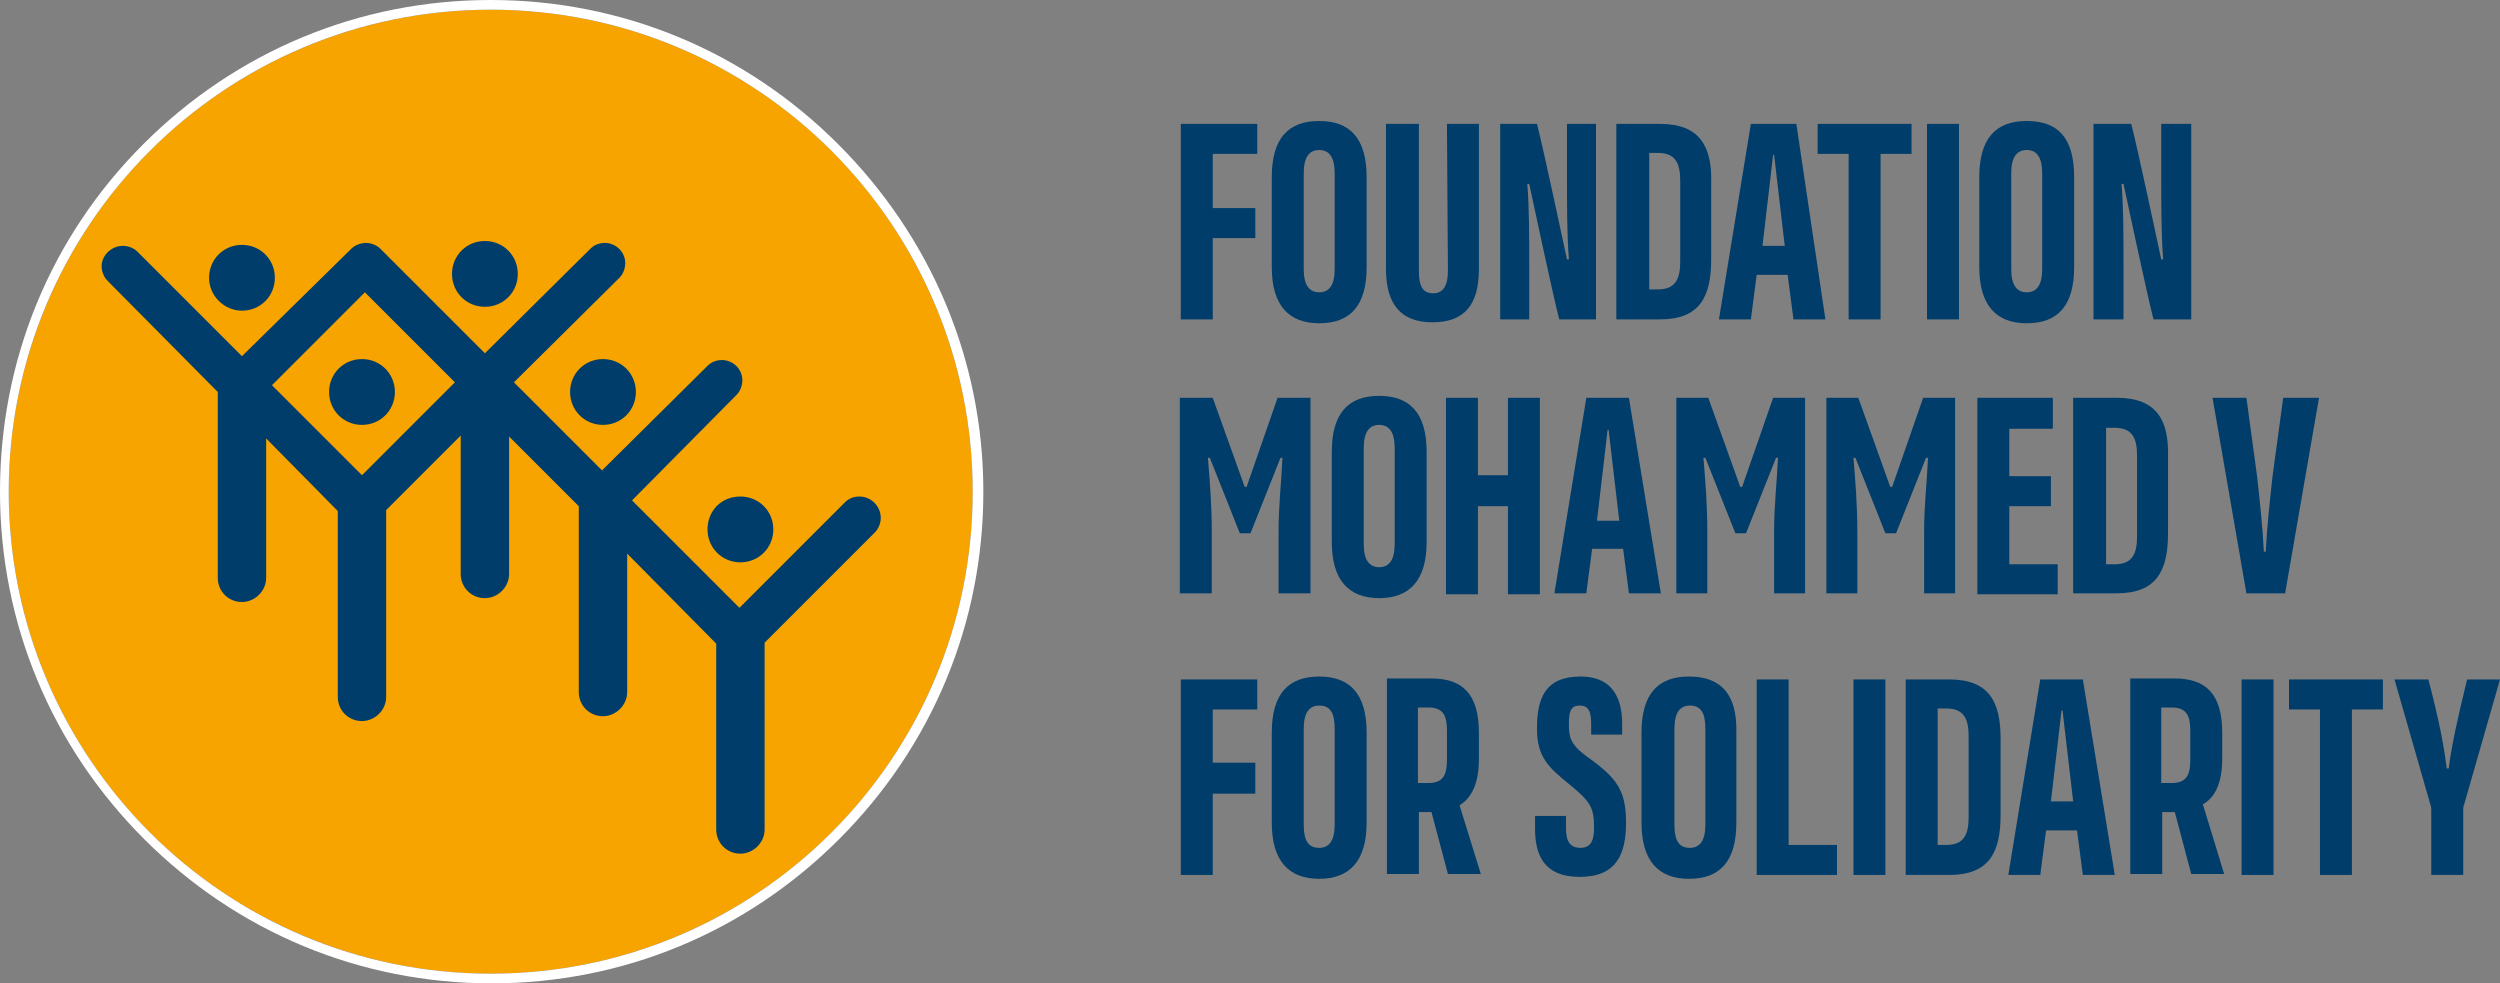 <?xml version="1.0" encoding="utf-8"?>
<!-- Generator: Adobe Illustrator 26.2.1, SVG Export Plug-In . SVG Version: 6.00 Build 0)  -->
<svg version="1.1" id="Calque_1" xmlns="http://www.w3.org/2000/svg" xmlns:xlink="http://www.w3.org/1999/xlink" x="0px" y="0px"
	 viewBox="0 0 258.3 101.6" style="enable-background:new 0 0 258.3 101.6;" xml:space="preserve">
<rect x="0" y="0" width="258.3" height="101.6" fill="#808080" stroke="none"/>
<style type="text/css">
	.st0{fill:#F7A400;}
	.st1{fill:#FFFFFF;}
	.st2{fill:#003D6A;}
</style>
<g>
	<g>
		<g>
			<g>
				<g>
					<circle class="st0" cx="50.7" cy="50.8" r="49.8"/>
					<path class="st1" d="M50.7,1c27.5,0,49.8,22.3,49.8,49.8s-22.3,49.8-49.8,49.8S0.9,78.3,0.9,50.8S23.2,1,50.7,1 M50.7,0
						C37.1,0,24.4,5.3,14.8,14.9S0,37.2,0,50.8s5.3,26.3,14.9,35.9s22.3,14.9,35.9,14.9s26.3-5.3,35.9-14.9s14.9-22.3,14.9-35.9
						s-5.4-26.3-15-35.9S64.3,0,50.7,0L50.7,0z"/>
				</g>
				<g>
					<g>
						<g>
							<path class="st2" d="M58.9,40.5c0,1.9,1.5,3.4,3.4,3.4c1.9,0,3.4-1.5,3.4-3.4s-1.5-3.4-3.4-3.4
								C60.4,37.1,58.9,38.6,58.9,40.5z M73.1,54.7c0,1.9,1.5,3.4,3.4,3.4s3.4-1.5,3.4-3.4s-1.5-3.4-3.4-3.4
								C74.5,51.3,73.1,52.8,73.1,54.7z M50.1,31.7c1.9,0,3.4-1.5,3.4-3.4s-1.5-3.4-3.4-3.4s-3.4,1.5-3.4,3.4
								C46.7,30.2,48.2,31.7,50.1,31.7z M25,32.1c1.9,0,3.4-1.5,3.4-3.4s-1.5-3.4-3.4-3.4s-3.4,1.5-3.4,3.4S23.2,32.1,25,32.1z
								 M88.8,51.3c-0.6,0-1.1,0.2-1.5,0.6L76.4,62.8L65.6,52c-0.1-0.1-0.2-0.2-0.3-0.3l10.8-10.9c0.4-0.4,0.6-1,0.6-1.5
								c0-1.2-1-2.1-2.1-2.1c-0.6,0-1.1,0.2-1.5,0.6L62.2,48.6l-9.1-9.1L64,28.7c0.4-0.4,0.6-1,0.6-1.5c0-1.2-1-2.1-2.1-2.1
								c-0.6,0-1.1,0.2-1.5,0.6L50.1,36.5L39.3,25.7c-0.4-0.4-1-0.6-1.5-0.6s-1.1,0.2-1.5,0.6L25,36.8L14.2,26
								c-0.4-0.4-1-0.6-1.5-0.6c-1.2,0-2.2,1-2.2,2.1c0,0.5,0.2,1.1,0.6,1.5l11.4,11.5v19.2c0,1.4,1.1,2.5,2.5,2.5
								c1.3,0,2.5-1.1,2.5-2.5V45.3l7.4,7.5V72c0,1.4,1.1,2.5,2.5,2.5c1.3,0,2.5-1.1,2.5-2.5V52.7l7.7-7.7v14.3
								c0,1.4,1.1,2.5,2.5,2.5c1.3,0,2.5-1.1,2.5-2.5V45.1l7.2,7.2v19.2c0,1.4,1.1,2.5,2.5,2.5c1.3,0,2.5-1.1,2.5-2.5V57.2l9.2,9.3
								v19.2c0,1.4,1.1,2.5,2.5,2.5c1.3,0,2.5-1.1,2.5-2.5V66.4L90.4,55c0.4-0.4,0.6-1,0.6-1.5C91,52.3,90,51.3,88.8,51.3z
								 M37.4,49.1l-9.3-9.3l9.6-9.6l9.3,9.3L37.4,49.1z M34,40.5c0,1.9,1.5,3.4,3.4,3.4s3.4-1.5,3.4-3.4s-1.5-3.4-3.4-3.4
								S34,38.6,34,40.5z"/>
						</g>
					</g>
				</g>
			</g>
		</g>
		<g>
			<g>
				<path class="st2" d="M235.9,41.1l-1.1,8.1c-0.3,2.7-0.6,5.5-0.7,7.8h-0.2c-0.1-2.3-0.4-5.1-0.7-7.8l-1.1-8.1h-3.5l3.5,20.2h4
					l3.5-20.2H235.9z"/>
				<path class="st2" d="M218.7,41.1h-4.5v20.2h4.5c4.1,0,5.3-2.3,5.3-6.2v-7.9C224.1,43.5,222.9,41.1,218.7,41.1z M220.8,55.4
					c0,1.7-0.4,2.9-2.3,2.9h-0.9V44.2h0.9c1.9,0,2.3,1.2,2.3,2.9V55.4z"/>
				<polygon class="st2" points="207.6,52.3 211.9,52.3 211.9,49.2 207.6,49.2 207.6,44.3 212.1,44.3 212.1,41.1 204.3,41.1 
					204.3,61.4 212.6,61.4 212.6,58.3 207.6,58.3 				"/>
				<path class="st2" d="M195.5,50.3h-0.2l-3.3-9.2h-3.3v20.2h3.2v-6.4c0-2.7-0.2-5.2-0.4-7.6h0.2l3.1,7.8h1.1l3.1-7.8h0.2
					c-0.1,2.4-0.4,4.9-0.4,7.6v6.4h3.2V41.1h-3.3L195.5,50.3z"/>
				<path class="st2" d="M180,50.3h-0.2l-3.3-9.2h-3.3v20.2h3.2v-6.4c0-2.7-0.2-5.2-0.4-7.6h0.2l3.1,7.8h1.1l3.1-7.8h0.2
					c-0.1,2.4-0.4,4.9-0.4,7.6v6.4h3.2V41.1h-3.3L180,50.3z"/>
				<path class="st2" d="M163.9,41.1l-3.3,20.2h3.3l0.6-4.6h3.2l0.6,4.6h3.3l-3.3-20.2H163.9z M165,53.8l1.1-9.4h0.1l1.1,9.4H165z"
					/>
				<polygon class="st2" points="155.8,49.1 152.7,49.1 152.7,41.1 149.4,41.1 149.4,61.4 152.7,61.4 152.7,52.3 155.8,52.3 
					155.8,61.4 159.1,61.4 159.1,41.1 155.8,41.1 				"/>
				<path class="st2" d="M142.5,40.9c-3.2,0-4.9,1.8-4.9,5.8V56c0,4,1.8,5.8,4.9,5.8s4.9-1.8,4.9-5.8v-9.3
					C147.4,42.6,145.6,40.9,142.5,40.9z M144.1,56.2c0,1.7-0.6,2.4-1.6,2.4s-1.6-0.7-1.6-2.4v-9.9c0-1.7,0.6-2.4,1.6-2.4
					s1.6,0.7,1.6,2.4V56.2z"/>
				<path class="st2" d="M128.8,50.3h-0.2l-3.3-9.2h-3.4v20.2h3.3v-6.4c0-2.7-0.2-5.2-0.4-7.6h0.2l3.1,7.8h1.1l3.1-7.8h0.2
					c-0.1,2.4-0.4,4.9-0.4,7.6v6.4h3.3V41.1H132L128.8,50.3z"/>
			</g>
		</g>
		<g>
			<path class="st2" d="M149.6,28c0,1.5-0.5,2.3-1.5,2.3c-1.1,0-1.5-0.7-1.5-2.3V12.8h-3.4v15c0,3.7,1.6,5.5,4.8,5.5
				c3.3,0,4.8-1.8,4.8-5.5v-15h-3.3L149.6,28L149.6,28z"/>
			<path class="st2" d="M223.3,12.8v5.4c0,3.3,0,6.1,0.2,8.6h-0.2c-0.2-0.9-2.4-11.3-3.1-14h-3.9V33h3.1v-5.4c0-3.3,0-6.1-0.2-8.6
				h0.2c0.2,0.9,2.4,11.3,3.1,14h3.9V12.8H223.3z"/>
			<path class="st2" d="M209.4,12.5c-3.2,0-4.9,1.8-4.9,5.8v9.3c0,4,1.8,5.8,4.9,5.8c3.2,0,4.9-1.8,4.9-5.8v-9.3
				C214.3,14.2,212.6,12.5,209.4,12.5z M211,27.8c0,1.7-0.6,2.4-1.6,2.4s-1.6-0.7-1.6-2.4v-9.9c0-1.7,0.6-2.4,1.6-2.4
				s1.6,0.7,1.6,2.4V27.8z"/>
			<rect x="199.1" y="12.8" class="st2" width="3.3" height="20.2"/>
			<polygon class="st2" points="187.8,15.9 191,15.9 191,33 194.3,33 194.3,15.9 197.5,15.9 197.5,12.8 187.8,12.8 			"/>
			<path class="st2" d="M180.9,12.8L177.6,33h3.3l0.6-4.6h3.2l0.6,4.6h3.3l-3-20.2H180.9z M182.1,25.4l1.1-9.4h0.1l1.1,9.4H182.1z"
				/>
			<path class="st2" d="M171.5,12.8H167V33h4.5c4.1,0,5.3-2.3,5.3-6.2v-7.9C176.9,15.1,175.6,12.8,171.5,12.8z M173.6,27
				c0,1.7-0.4,2.9-2.3,2.9h-0.9V15.8h0.9c1.9,0,2.3,1.2,2.3,2.9V27z"/>
			<path class="st2" d="M161.9,18.2c0,3.3,0,6.1,0.2,8.6h-0.2c-0.2-0.9-2.4-11.3-3.1-14H155V33h3v-5.4c0-3.3,0-6.1-0.2-8.6h0.2
				c0.2,0.9,2.4,11.3,3.1,14h3.8V12.8h-3V18.2z"/>
			<path class="st2" d="M136.3,12.5c-3.2,0-4.9,1.8-4.9,5.8v9.3c0,4,1.8,5.8,4.9,5.8c3.2,0,4.9-1.8,4.9-5.8v-9.3
				C141.2,14.2,139.4,12.5,136.3,12.5z M137.9,27.8c0,1.7-0.6,2.4-1.6,2.4s-1.6-0.7-1.6-2.4v-9.9c0-1.7,0.6-2.4,1.6-2.4
				s1.6,0.7,1.6,2.4V27.8z"/>
			<polygon class="st2" points="122,33 125.3,33 125.3,24.6 129.7,24.6 129.7,21.5 125.3,21.5 125.3,15.9 129.9,15.9 129.9,12.8 
				122,12.8 			"/>
		</g>
	</g>
	<g>
		<g>
			<path class="st2" d="M254.9,70.2c-1.1,4.5-1.6,6.9-1.9,9.2h-0.2c-0.3-2.3-0.7-4.6-1.9-9.2h-3.5l3.7,12.9c0.1,0.3,0.1,0.4,0.1,0.7
				v6.6h3.3v-6.6c0-0.3,0-0.5,0.1-0.7l3.7-12.9H254.9z"/>
			<polygon class="st2" points="236.5,73.3 239.7,73.3 239.7,90.4 243,90.4 243,73.3 246.2,73.3 246.2,70.2 236.5,70.2 			"/>
			<path class="st2" d="M229.6,78.4v-2.7c0-4-1.7-5.6-4.9-5.6h-4.6v20.2h3.3v-6.4h1.3l1.7,6.4h3.4l-2.2-7.2
				C228.9,82.4,229.6,80.8,229.6,78.4z M226.3,78.4c0,1.4-0.2,2.5-1.9,2.5h-1.1v-7.8h1.1c1.7,0,1.9,1.1,1.9,2.5V78.4z"/>
			<path class="st2" d="M210.8,70.2l-3.3,20.2h3.3l0.6-4.6h3.2l0.6,4.6h3.3l-3.3-20.2C215.2,70.2,210.8,70.2,210.8,70.2z
				 M211.9,82.8l1.1-9.4h0.1l1.1,9.4H211.9z"/>
			<path class="st2" d="M201.4,70.2h-4.5v20.2h4.5c4.1,0,5.3-2.3,5.3-6.2v-7.9C206.7,72.5,205.5,70.2,201.4,70.2z M203.4,84.4
				c0,1.7-0.4,2.9-2.3,2.9h-0.9V73.2h0.9c1.9,0,2.3,1.2,2.3,2.9V84.4z"/>
			<path class="st2" d="M174.5,69.9c-3.2,0-4.9,1.8-4.9,5.8V85c0,4,1.8,5.8,4.9,5.8c3.2,0,4.9-1.8,4.9-5.8v-9.3
				C179.5,71.6,177.7,69.9,174.5,69.9z M176.2,85.2c0,1.7-0.6,2.4-1.6,2.4c-1.1,0-1.6-0.7-1.6-2.4v-9.9c0-1.7,0.6-2.4,1.6-2.4
				c1.1,0,1.6,0.7,1.6,2.4V85.2z"/>
			<path class="st2" d="M164,78.2c-1.8-1.3-1.9-2.1-1.9-3.4c0-1.1,0.1-1.9,1.1-1.9s1.2,0.7,1.2,2v1h3.2v-1.1c0-2.1-0.6-4.9-4.3-4.9
				s-4.5,2.3-4.5,5.4c0,2.9,1.2,4,3.3,5.7c2.2,1.8,2.6,2.4,2.6,4.5c0,1.1-0.2,2.1-1.4,2.1c-1.1,0-1.5-0.7-1.5-2v-1.3h-3.2v1.3
				c0,2.7,0.9,5,4.6,5c3.8,0,4.8-2.3,4.8-5.6C168,81.7,167.1,80.4,164,78.2z"/>
			<rect x="231.6" y="70.2" class="st2" width="3.3" height="20.2"/>
			<rect x="191.5" y="70.2" class="st2" width="3.3" height="20.2"/>
			<polygon class="st2" points="184.8,70.2 181.5,70.2 181.5,90.4 189.8,90.4 189.8,87.3 184.8,87.3 			"/>
		</g>
		<g>
			<path class="st2" d="M150.8,83.2c1.3-0.8,2-2.3,2-4.8v-2.7c0-4-1.7-5.6-4.9-5.6h-4.6v20.2h3.3v-6.4h1.3l1.7,6.4h3.4L150.8,83.2z
				 M149.5,78.4c0,1.4-0.2,2.5-1.9,2.5h-1.1v-7.8h1.1c1.7,0,1.9,1.1,1.9,2.5V78.4z"/>
			<path class="st2" d="M136.3,69.9c-3.2,0-4.9,1.8-4.9,5.8V85c0,4,1.8,5.8,4.9,5.8s4.9-1.8,4.9-5.8v-9.3
				C141.2,71.6,139.4,69.9,136.3,69.9z M137.9,85.2c0,1.7-0.6,2.4-1.6,2.4c-1.1,0-1.6-0.7-1.6-2.4v-9.9c0-1.7,0.6-2.4,1.6-2.4
				c1.1,0,1.6,0.7,1.6,2.4V85.2z"/>
			<polygon class="st2" points="122,90.4 125.3,90.4 125.3,82 129.7,82 129.7,78.8 125.3,78.8 125.3,73.3 129.9,73.3 129.9,70.2 
				122,70.2 			"/>
		</g>
	</g>
</g>
</svg>
